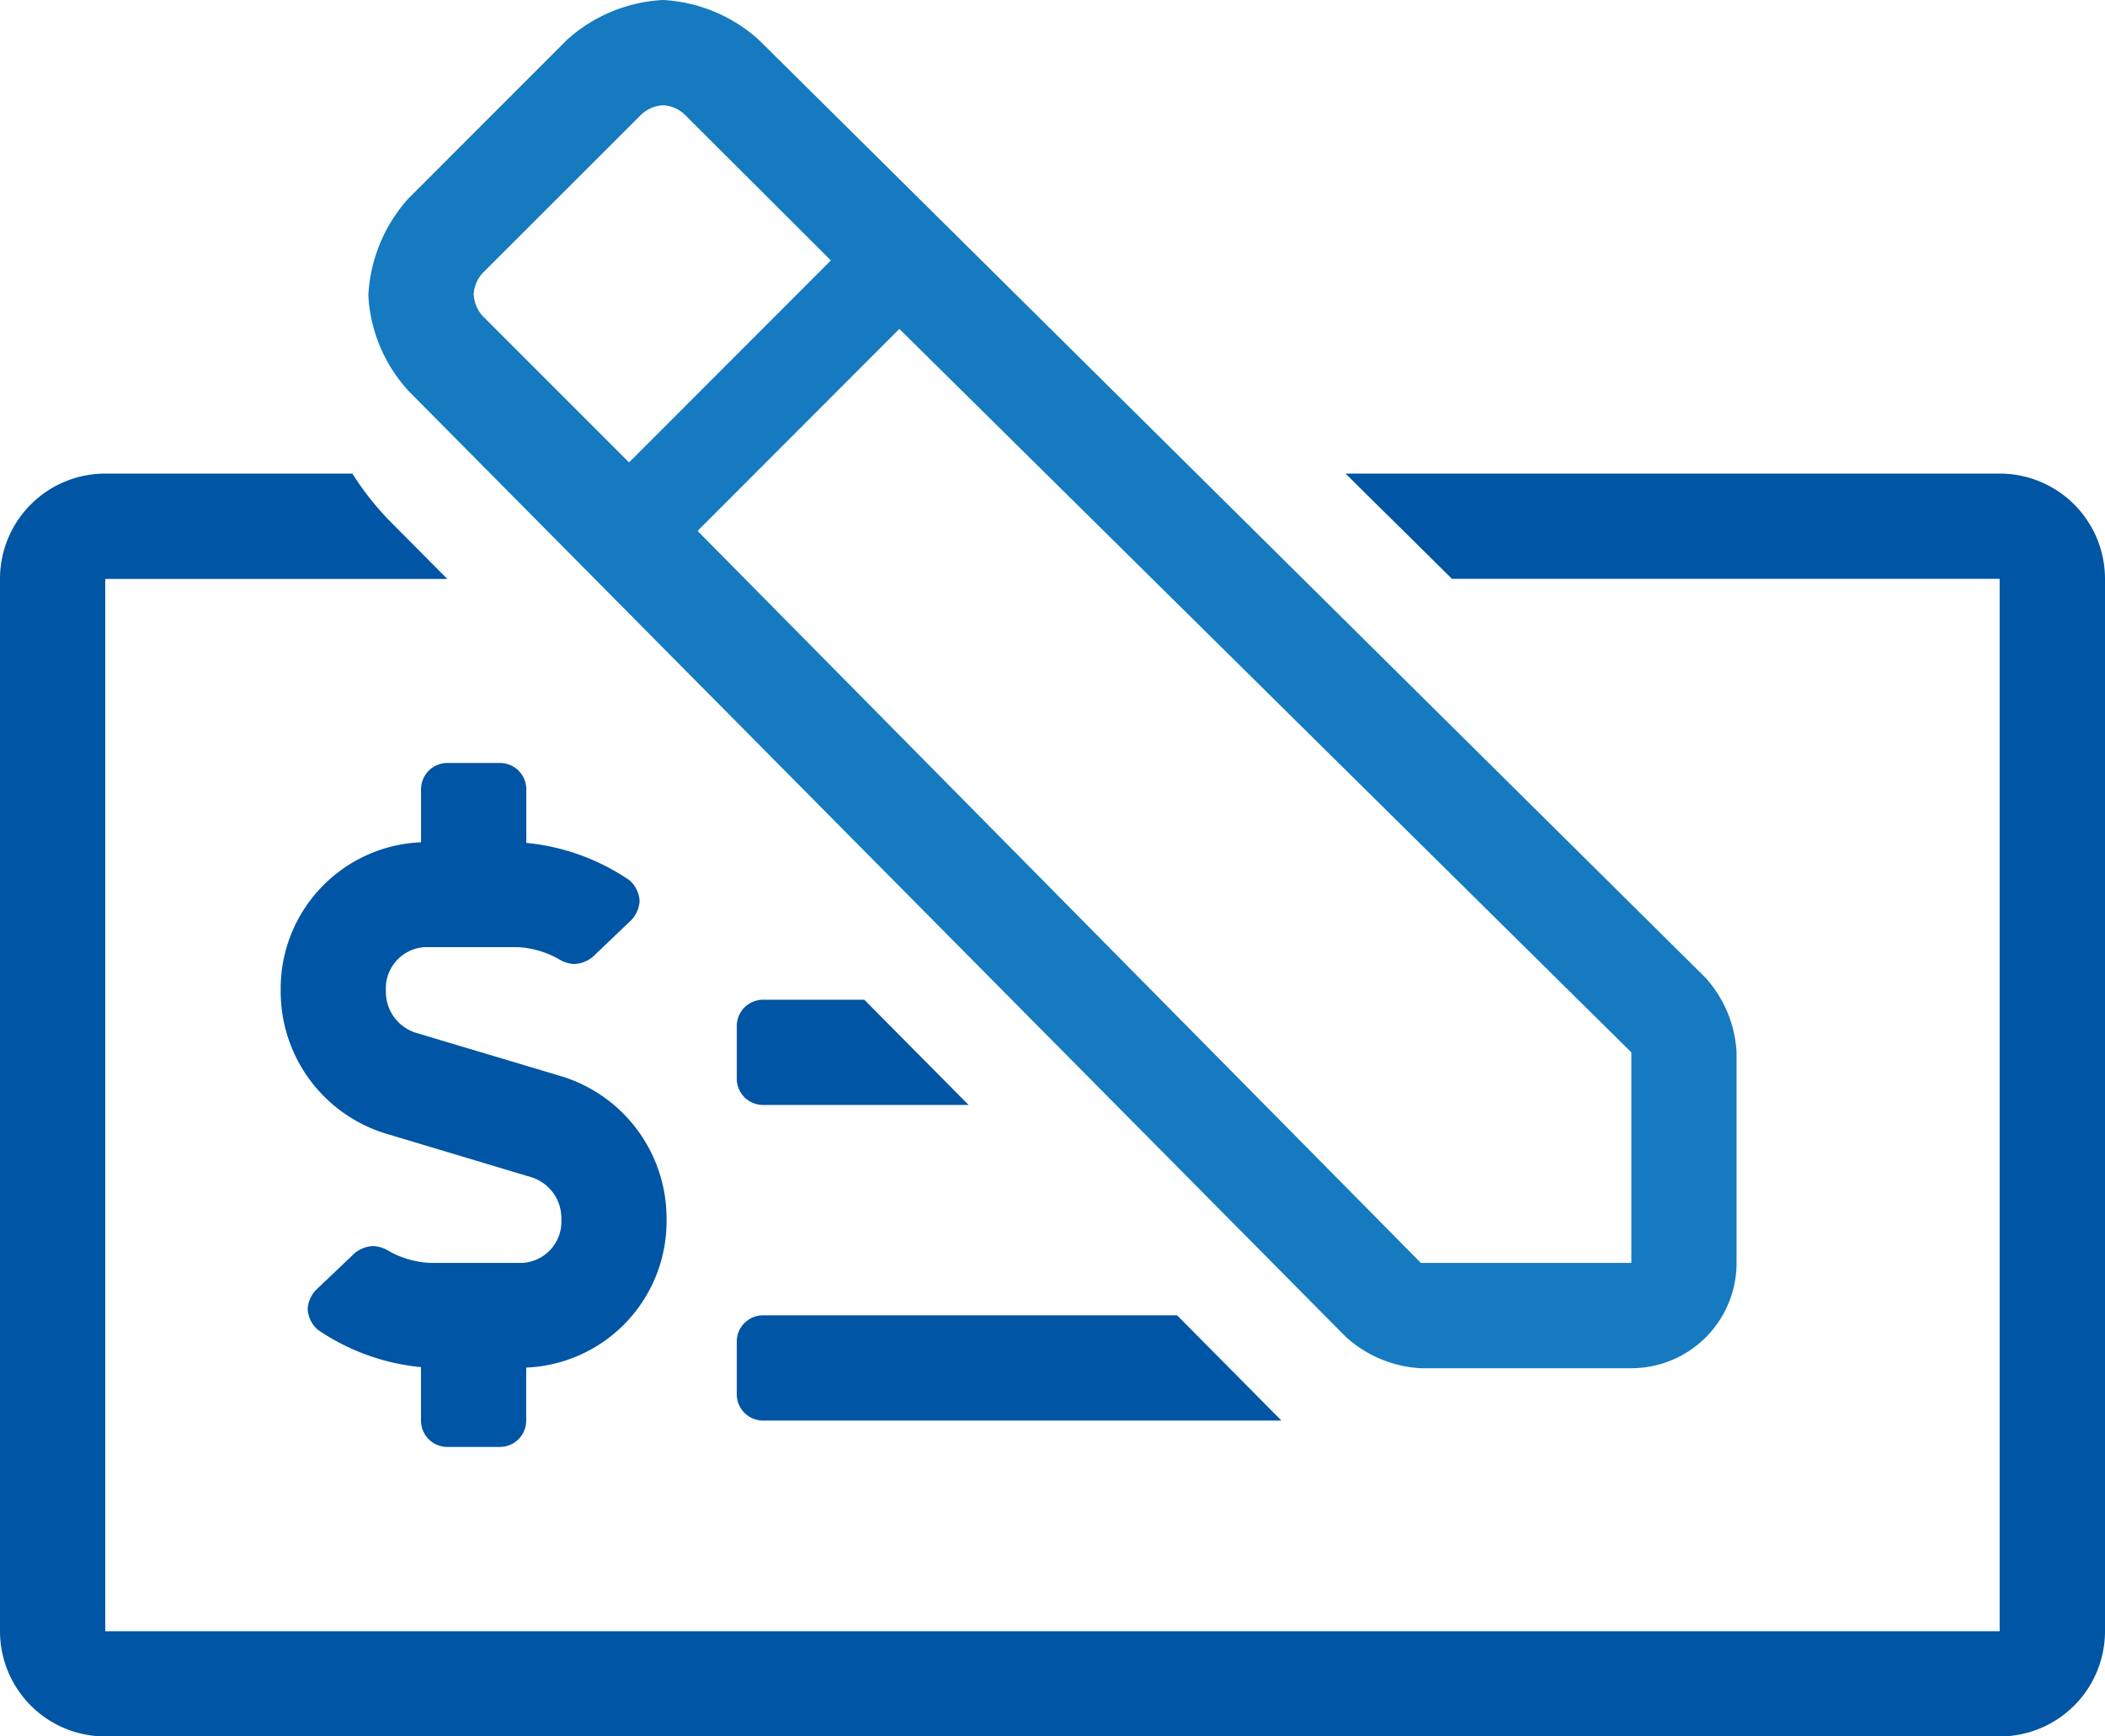 <svg xmlns="http://www.w3.org/2000/svg" xmlns:xlink="http://www.w3.org/1999/xlink" width="55.225" height="45.56" viewBox="0 0 55.225 45.56">
  <defs>
    <clipPath id="clip-path">
      <rect id="Rectangle_7" data-name="Rectangle 7" width="55.225" height="45.56" fill="none"/>
    </clipPath>
  </defs>
  <g id="Group_15" data-name="Group 15" transform="translate(-834 -702)">
    <g id="Group_14" data-name="Group 14" transform="translate(834 702)">
      <g id="Group_13" data-name="Group 13" clip-path="url(#clip-path)">
        <path id="Path_4" data-name="Path 4" d="M55.225,19.637V47.25a2.762,2.762,0,0,1-2.761,2.761H2.761A2.762,2.762,0,0,1,0,47.25V19.637a2.762,2.762,0,0,1,2.761-2.761H9.244a7.639,7.639,0,0,0,.938,1.2l1.553,1.564H2.761V47.25h49.7V19.637H38.092L35.3,16.876H52.464a2.762,2.762,0,0,1,2.761,2.761m-44.18,22.09V40.321a5.789,5.789,0,0,1-2.706-.979.779.779,0,0,1-.267-.545.788.788,0,0,1,.217-.5l1.018-.968a.82.82,0,0,1,.477-.185.832.832,0,0,1,.4.121,2.433,2.433,0,0,0,1.1.321H13.71a1.083,1.083,0,0,0,1.017-1.138,1.126,1.126,0,0,0-.756-1.1l-3.883-1.165a3.9,3.9,0,0,1-2.724-3.744,3.842,3.842,0,0,1,3.682-3.889V25.16a.691.691,0,0,1,.69-.691h1.381a.691.691,0,0,1,.691.691v1.406a5.782,5.782,0,0,1,2.705.979.782.782,0,0,1,.267.546.792.792,0,0,1-.217.5l-1.014.968a.822.822,0,0,1-.477.185.832.832,0,0,1-.4-.121,2.431,2.431,0,0,0-1.107-.322H11.141a1.084,1.084,0,0,0-1.017,1.138,1.126,1.126,0,0,0,.756,1.1L14.763,32.7a3.9,3.9,0,0,1,2.724,3.744,3.841,3.841,0,0,1-3.682,3.889v1.392a.691.691,0,0,1-.691.69H11.735a.69.69,0,0,1-.69-.69m8.284-8.974V31.372a.691.691,0,0,1,.69-.691h2.656l2.737,2.761H20.019a.69.69,0,0,1-.69-.69m0,6.9a.69.69,0,0,1,.69-.69H30.882l2.737,2.761h-13.6a.691.691,0,0,1-.69-.691Z" transform="translate(0 -4.45)" fill="#0055a4"/>
        <path id="Path_5" data-name="Path 5" d="M14.19,10.269a4.018,4.018,0,0,1-1.065-2.512V7.742a4.113,4.113,0,0,1,1.04-2.523L18.34,1.042A4.076,4.076,0,0,1,20.853,0a4.077,4.077,0,0,1,2.512,1.042L48.2,25.649a3.166,3.166,0,0,1,.82,1.963h0v5.522A2.763,2.763,0,0,1,46.26,35.9H40.737a3.18,3.18,0,0,1-1.965-.82Zm1.7-2.539a.908.908,0,0,0,.232.56l3.842,3.843,5.295-5.3L21.412,2.994a.889.889,0,0,0-.554-.232h0a.914.914,0,0,0-.562.232L16.118,7.17a.91.91,0,0,0-.232.56m5.876,6.2L40.737,33.136H46.26V27.613L27.056,8.63Z" transform="translate(-3.461)" fill="#157abf"/>
      </g>
    </g>
  </g>
</svg>
